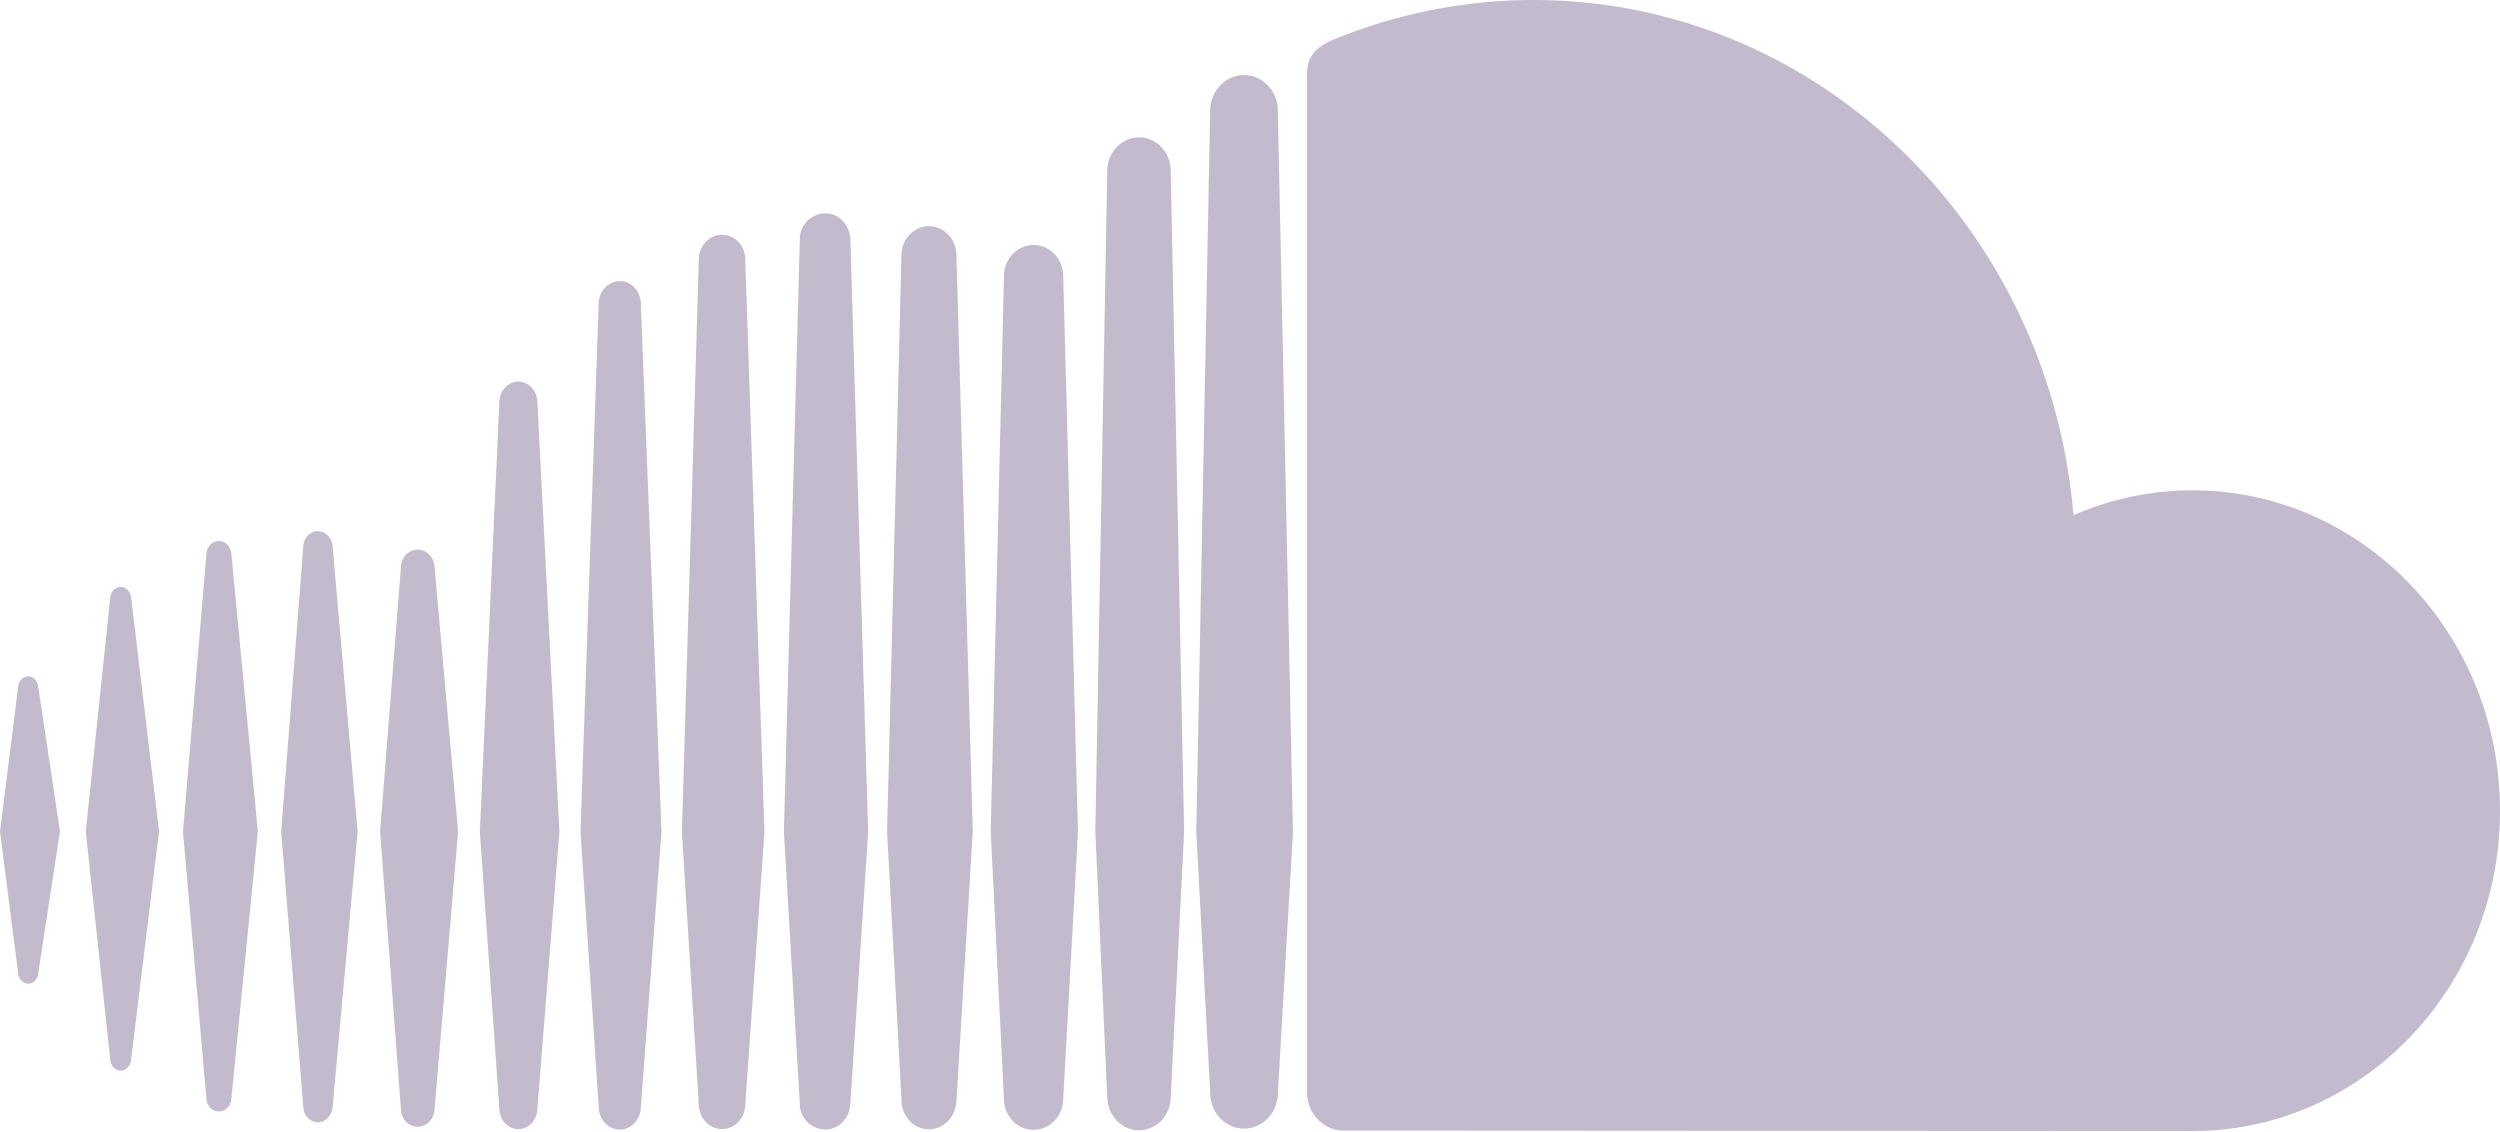 <svg xmlns="http://www.w3.org/2000/svg" fill="none" viewBox="0 0 53 24"><g style="fill:#000"><path d="M2.56 22.697c.11 0 .202-.092.218-.223l.594-4.849-.592-4.96c-.018-.13-.11-.223-.22-.223-.112 0-.207.095-.222.223l-.52 4.96.52 4.848c.015.13.11.224.222.224M.6 20.853c.108 0 .195-.086.21-.215l.461-3.013-.461-3.07C.794 14.43.708 14.34.6 14.34c-.112 0-.199.09-.215.217L0 17.625l.385 3.012c.016.128.103.216.215.216m4.305-9.111c-.014-.157-.127-.273-.266-.273-.138 0-.25.116-.263.273l-.497 5.883.497 5.668c.013.157.125.27.263.27.139 0 .252-.113.266-.27l.561-5.668zm1.835 12.05c.163 0 .295-.138.311-.319l.531-5.846-.531-6.047c-.016-.182-.148-.318-.311-.318-.165 0-.299.136-.31.319l-.469 6.046.469 5.846c.011.181.145.319.31.319m2.116.095c.19 0 .342-.157.358-.366l-.002.001.5-5.895-.5-5.611c-.014-.205-.166-.364-.356-.364-.193 0-.344.159-.356.366l-.442 5.609.442 5.894c.012.209.163.366.356.366m3.004-6.259-.469-9.122c-.013-.231-.188-.416-.403-.416-.213 0-.388.185-.401.416l-.415 9.122.415 5.894c.013.233.188.415.401.415.215 0 .39-.182.403-.415v.002zm1.282 6.318c.236 0 .432-.202.443-.46v.004l.439-5.86-.439-11.211c-.011-.257-.207-.459-.443-.459-.242 0-.437.202-.45.459l-.386 11.211.388 5.858c.011.256.206.458.448.458m2.165-18.969c-.266 0-.481.225-.492.509l-.359 12.145.359 5.798c.011.282.226.506.492.506s.483-.222.492-.507v.003l.408-5.8-.408-12.145c-.009-.286-.226-.509-.492-.509m2.185 18.969c.292 0 .525-.243.536-.555v.003l.377-5.762-.377-12.554c-.011-.312-.244-.556-.536-.556a.55.55 0 0 0-.536.556l-.338 12.554.338 5.762a.546.546 0 0 0 .536.552m2.202-.006c.316 0 .572-.266.582-.603v.005l.347-5.709-.347-12.235c-.01-.337-.266-.602-.582-.602-.318 0-.574.265-.583.602l-.305 12.235.307 5.707c.007.334.263.6.581.6m3.159-6.307L22.54 5.844c-.008-.363-.285-.649-.628-.649s-.621.286-.628.652l-.281 11.786.281 5.672c.007.361.284.647.628.647.343 0 .62-.286.628-.652v.005zm1.294 6.329c.365 0 .667-.312.672-.696v.003l.285-5.633-.285-14.028c-.005-.385-.307-.697-.672-.697-.364 0-.665.313-.673.699l-.253 14.02.253 5.639c.008.381.309.693.673.693m2.228-22.371c-.394 0-.713.336-.72.746l-.294 15.3.296 5.551c.005.404.324.739.718.739.388 0 .713-.335.715-.746v.007l.321-5.551-.321-15.3c-.002-.411-.327-.746-.715-.746m2.037 22.376c.016.002 17.953.011 18.068.011 3.602 0 6.52-3.041 6.52-6.793 0-3.749-2.918-6.79-6.52-6.79a6.3 6.3 0 0 0-2.522.528C43.442 4.801 38.514 0 32.503 0c-1.47 0-2.903.302-4.168.813-.493.198-.625.402-.628.798v21.553c.005.416.314.762.705.803" class="fills" style="fill:#c4bace"/></g></svg>